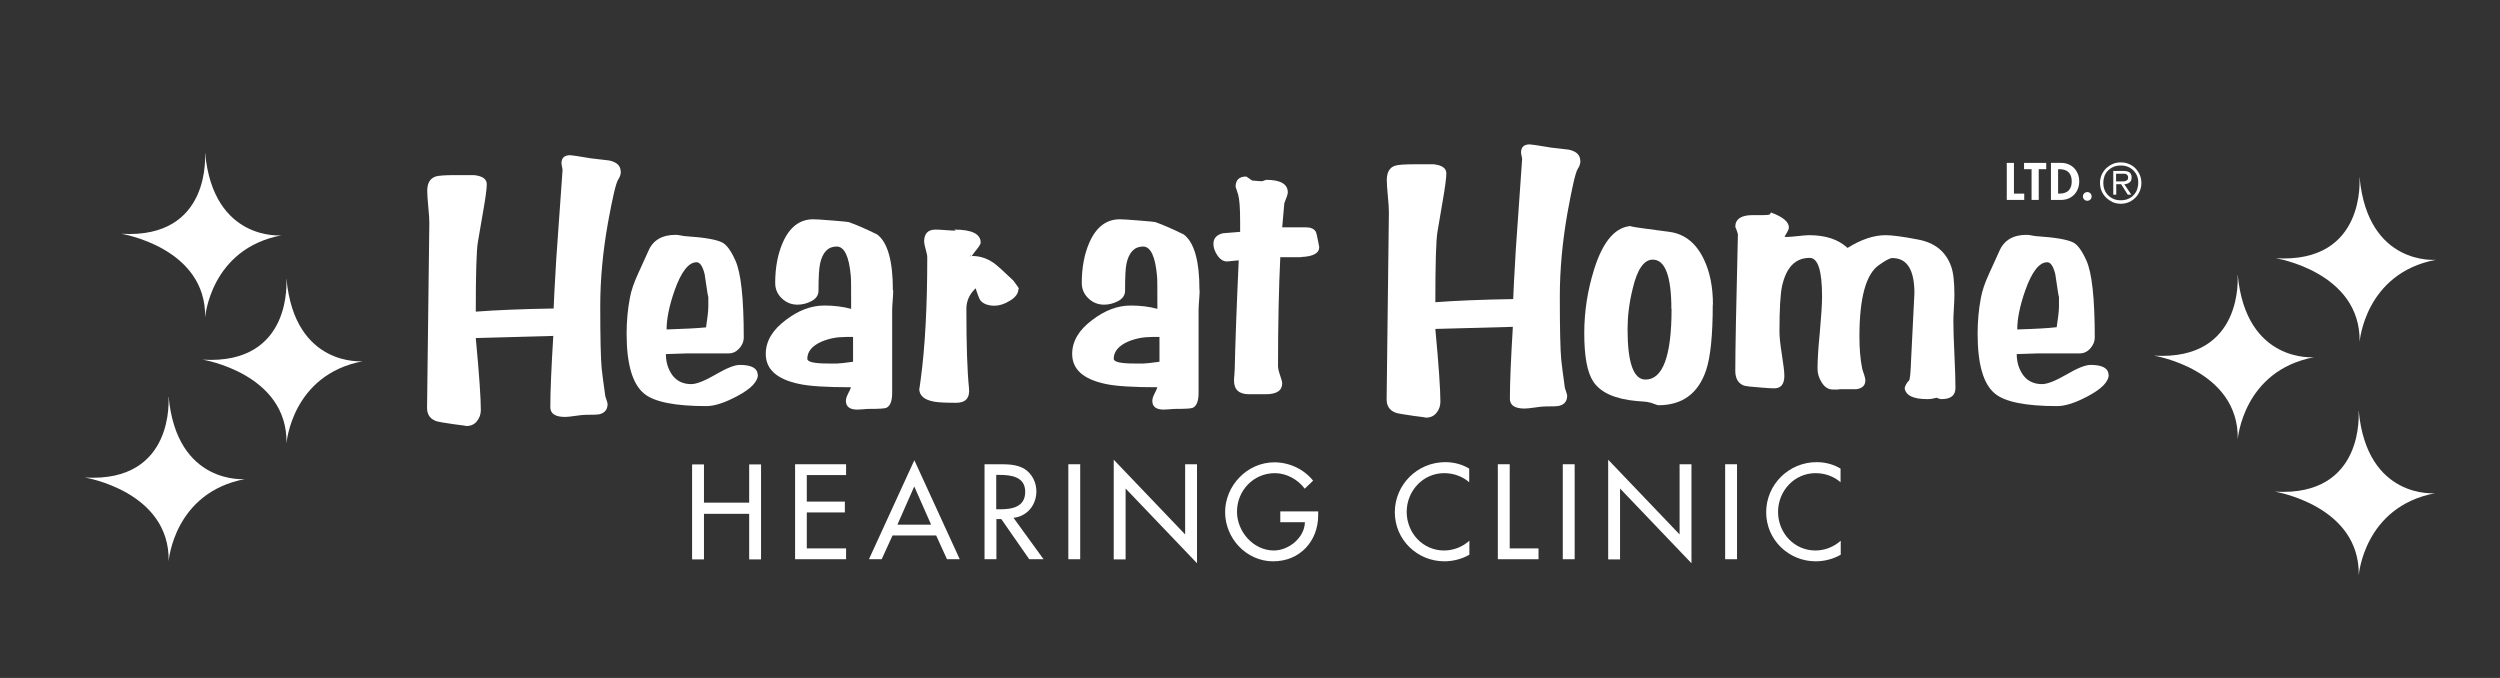 <svg xmlns="http://www.w3.org/2000/svg" id="Layer_1" viewBox="0 0 143.19 38.83"><rect x="0" y="0" width="143.19" height="38.83" fill="#333333" stroke="none"/><defs><style>.cls-1{fill:#fff;stroke-width:0px;}</style></defs><path class="cls-1" d="M35.56,9.82c0,.16-.05.31-.15.46-.13.19-.32,1.01-.59,2.49-.29,1.63-.44,3.22-.44,4.76,0,1.84.03,3.03.08,3.56.03.29.1.83.21,1.61.08.24.13.38.13.44,0,.3-.15.5-.44.58-.1.03-.37.04-.82.04-.13,0-.32.02-.59.06-.27.04-.46.06-.59.06-.56,0-.84-.19-.84-.56,0-.91.06-2.28.17-4.08l-4.44.12c.2,2.11.29,3.48.29,4.12,0,.24-.07.45-.22.64-.15.19-.35.28-.6.28-.04-.01-.28-.05-.71-.1-.57-.08-.91-.14-1.03-.18-.35-.13-.52-.38-.52-.76l.13-10.6c0-.21-.02-.52-.06-.92-.04-.41-.06-.71-.06-.91,0-.44.16-.71.48-.82.15-.05.52-.08,1.09-.08h1.11c.49.05.73.23.73.52,0,.25-.07.8-.22,1.63l-.29,1.69c-.08.46-.12,1.79-.12,3.98,1.19-.09,2.67-.15,4.46-.18.01-.37.06-1.32.15-2.83.07-.94.19-2.64.36-5.09,0-.04-.01-.11-.03-.2-.02-.09-.03-.16-.03-.2,0-.31.17-.46.5-.46.08,0,.48.06,1.19.18.22.03.57.07,1.03.12.45.09.67.31.67.64"></path><path class="cls-1" d="M43.41,21.45c0,.41-.4.82-1.19,1.24-.71.38-1.3.57-1.76.57-1.8,0-2.99-.24-3.56-.71-.67-.54-1.01-1.69-1.01-3.43,0-.71.06-1.4.19-2.07.07-.39.22-.84.46-1.36.2-.43.39-.87.59-1.3.26-.63.79-.94,1.57-.94.07,0,.17.01.31.04.14.03.24.04.29.04,1.05.07,1.74.19,2.07.36.25.13.5.47.75,1.03.32.7.48,2.17.48,4.42,0,.22-.09.43-.26.62-.18.19-.37.28-.6.28h-2.37s-.45.01-1.23.04c0,.47.13.88.38,1.22.25.33.61.5,1.07.5.31,0,.78-.19,1.4-.55.63-.37,1.09-.55,1.38-.55.68,0,1.03.19,1.03.59M40.57,16.97c0,.14-.07-.28-.21-1.26-.11-.46-.27-.69-.46-.69-.46,0-.88.54-1.26,1.61-.31.88-.46,1.63-.46,2.24,1-.03,1.76-.07,2.26-.12.08-.53.13-.93.13-1.19v-.59Z"></path><path class="cls-1" d="M51.16,16.64c0,.13-.01.31-.03.56-.02.25-.03.43-.03.56v4.74c0,.47-.11.76-.34.86-.1.04-.41.06-.94.06-.08,0-.2,0-.36.02-.15.01-.27.02-.36.02-.43,0-.65-.17-.65-.5,0-.11.04-.25.13-.42.09-.17.14-.29.16-.36-1.39,0-2.38-.06-2.97-.19-1.28-.27-1.91-.84-1.91-1.72,0-.73.39-1.38,1.16-1.95.71-.54,1.44-.82,2.19-.82.55,0,1.06.06,1.54.19,0-1.1,0-1.73-.02-1.89-.1-1.12-.37-1.68-.81-1.68-.49,0-.81.33-.95.98-.06.28-.09.8-.09,1.55,0,.25-.13.45-.39.59-.26.14-.53.21-.81.21-.35,0-.65-.12-.9-.36-.25-.24-.38-.53-.38-.88,0-.9.15-1.67.44-2.33.39-.88.97-1.32,1.74-1.32.13,0,.49.02,1.1.07.61.05.92.08.93.09.43.15.98.39,1.63.71.6.45.9,1.51.9,3.19M48.86,20.72v-1.42h-.43c-.5,0-.96.09-1.38.27-.54.24-.81.57-.81.98,0,.18.39.27,1.16.27h.55c.11,0,.41-.03.91-.1"></path><path class="cls-1" d="M58.33,16.55c0,.25-.16.48-.48.67-.32.2-.62.29-.88.29-.39,0-.66-.11-.82-.31-.07-.1-.18-.39-.33-.88l.1.02.06.08c-.42.36-.63.78-.63,1.26,0,2.07.05,3.58.15,4.55.06.56-.19.84-.73.84-.59,0-1-.02-1.24-.06-.59-.1-.88-.35-.88-.75,0,.07.03-.1.08-.5.25-1.82.38-4.15.38-7.02,0-.1-.03-.25-.09-.46-.06-.21-.09-.36-.09-.44,0-.46.22-.69.65-.69.13,0,.32.01.58.03.26.02.45.03.58.03l-.08-.06c1.01,0,1.51.25,1.51.75,0,.07-.09.22-.27.44-.18.22-.29.38-.31.48.01-.04.02-.1.02-.19l-.08.04c.49-.04.96.09,1.4.4.18.13.55.46,1.11,1,.21.27.32.43.32.48"></path><path class="cls-1" d="M68.71,16.64c0,.13-.01.31-.03.56-.02.25-.03.43-.03.56v4.74c0,.47-.11.76-.34.86-.1.04-.41.06-.94.06-.08,0-.2,0-.36.02-.15.01-.27.02-.36.02-.43,0-.65-.17-.65-.5,0-.11.04-.25.13-.42.09-.17.14-.29.16-.36-1.39,0-2.38-.06-2.97-.19-1.28-.27-1.91-.84-1.91-1.72,0-.73.39-1.38,1.16-1.95.71-.54,1.44-.82,2.19-.82.55,0,1.06.06,1.53.19,0-1.1,0-1.73-.02-1.89-.1-1.12-.37-1.68-.8-1.68-.49,0-.81.33-.95.98-.06.28-.08.8-.08,1.55,0,.25-.13.45-.39.59-.26.14-.53.21-.81.21-.35,0-.65-.12-.9-.36-.25-.24-.38-.53-.38-.88,0-.9.15-1.67.44-2.33.39-.88.97-1.32,1.74-1.32.13,0,.49.02,1.1.07.61.05.92.08.93.09.43.15.98.39,1.63.71.6.45.9,1.51.9,3.19M66.41,20.72v-1.42h-.43c-.5,0-.96.09-1.38.27-.54.24-.81.57-.81.98,0,.18.39.27,1.16.27h.55c.11,0,.42-.03.91-.1"></path><path class="cls-1" d="M74.52,14.73h-1.19c-.08,1.66-.13,3.74-.13,6.24,0,.13.04.3.12.53.08.23.12.38.12.45,0,.42-.31.63-.94.63h-.96c-.57,0-.86-.26-.86-.78,0-.07,0-.18.02-.32.01-.15.02-.26.02-.33.03-1.34.1-3.42.23-6.24l-.61.06c-.22.03-.42-.08-.59-.31-.17-.24-.25-.47-.25-.69,0-.32.18-.52.54-.61l.99-.08v-.59c0-.77-.04-1.28-.11-1.53-.06-.18-.1-.33-.15-.46,0-.39.2-.59.61-.59l.34.23c.32.03.51.04.57.04l.23-.08c.82,0,1.24.24,1.24.72,0,.1-.07.3-.2.62l-.12,1.38h1.35c.28,0,.46.08.56.23.04.06.09.25.15.59l.06.31c0,.35-.34.54-1.03.57"></path><path class="cls-1" d="M90.52,9.21c0,.16-.05.31-.15.46-.13.19-.32,1.03-.59,2.51-.29,1.65-.44,3.25-.44,4.81,0,1.86.03,3.06.08,3.6.03.29.1.84.21,1.63.08.24.13.39.13.44,0,.31-.15.5-.44.58-.1.03-.37.04-.82.04-.13,0-.32.02-.59.06-.27.04-.46.06-.59.06-.56,0-.84-.19-.84-.56,0-.92.06-2.3.17-4.12l-4.44.12c.2,2.13.29,3.52.29,4.16,0,.24-.07.46-.22.64-.15.19-.35.28-.6.28-.04-.01-.28-.05-.71-.1-.57-.08-.92-.14-1.03-.18-.35-.13-.52-.39-.52-.76l.13-10.72c0-.21-.02-.53-.06-.93-.04-.41-.06-.71-.06-.92,0-.44.16-.72.48-.82.15-.05.52-.08,1.09-.08h1.11c.49.05.73.23.73.52,0,.25-.07.8-.22,1.65l-.29,1.71c-.08.47-.12,1.81-.12,4.02,1.19-.09,2.67-.15,4.46-.18.01-.38.06-1.33.15-2.85.07-.95.19-2.67.36-5.15,0-.04,0-.11-.03-.2-.02-.09-.03-.16-.03-.2,0-.31.17-.46.5-.46.08,0,.48.06,1.19.18.22.03.57.07,1.03.12.45.09.67.31.67.64"></path><path class="cls-1" d="M98.1,17.43c0,1.77-.13,3.03-.38,3.77-.45,1.34-1.36,2.01-2.74,2.01-.03,0-.11-.03-.25-.08-.14-.06-.23-.08-.27-.08-.08-.03-.32-.06-.71-.08-1.24-.11-2.07-.48-2.49-1.11-.35-.52-.52-1.44-.52-2.78,0-1.24.19-2.46.57-3.67.52-1.65,1.26-2.47,2.22-2.47-.29,0-.12.04.52.13.53.07,1.05.14,1.57.21.88.12,1.53.65,1.97,1.57.35.73.52,1.59.52,2.6M95.73,17.7c0-1.89-.36-2.83-1.07-2.83-.5,0-.89.56-1.15,1.68-.2.81-.29,1.58-.29,2.3,0,1.93.34,2.89,1.03,2.89.99,0,1.49-1.35,1.49-4.04"></path><path class="cls-1" d="M112,22.23c0,.42-.27.63-.8.63-.07,0-.17-.03-.29-.08-.2.06-.37.08-.52.08-.81,0-1.24-.21-1.3-.63.04-.17.13-.32.27-.46.04-.13.08-.52.1-1.17l.19-3.81c0-1.34-.42-2.01-1.27-2.01-.13,0-.38.13-.76.4-.75.52-1.12,1.89-1.12,4.1,0,.68.05,1.3.16,1.84.01.06.05.16.1.31.05.15.08.27.08.36,0,.28-.17.45-.5.5h-.84c-.06,0-.14,0-.25.02h-.27c-.27,0-.48-.14-.65-.42-.15-.24-.23-.5-.23-.78,0-.46.04-1.15.13-2.06.08-.91.13-1.6.13-2.06,0-1.48-.23-2.22-.71-2.22-.82,0-1.34.54-1.58,1.61-.1.46-.15,1.33-.15,2.62,0,.31.05.75.14,1.32.09.57.14.98.14,1.21,0,.5-.22.74-.65.71-.07,0-.29-.01-.65-.04-.57-.04-.92-.08-1.03-.12-.32-.13-.48-.41-.48-.84,0-1.15.05-3.76.15-7.83-.02-.09-.07-.22-.15-.42,0-.45.34-.67,1.01-.67h.6c.17,0,.29-.01.37-.04l.06-.11c.69.25,1.03.54,1.03.86,0,.07-.04.17-.11.29-.08.13-.12.21-.14.25h.15c.14,0,.35-.02.63-.05.28-.03.49-.05.63-.05.94,0,1.67.24,2.2.73.78-.49,1.51-.73,2.18-.73.36,0,.99.08,1.86.25.96.18,1.59.69,1.89,1.53.13.35.19.9.19,1.65,0,.17-.01.42-.03.74-.02.33-.03.58-.03.74,0,.43.02,1.07.06,1.92.04.84.06,1.48.06,1.92"></path><path class="cls-1" d="M120.78,21.45c0,.41-.4.82-1.19,1.24-.71.38-1.3.57-1.76.57-1.8,0-2.99-.24-3.56-.71-.67-.54-1-1.69-1-3.43,0-.71.06-1.4.19-2.07.07-.39.22-.84.46-1.36.2-.43.39-.87.59-1.3.27-.63.79-.94,1.57-.94.07,0,.17.01.31.04.14.03.24.04.29.04,1.05.07,1.74.19,2.07.36.25.13.5.47.75,1.03.32.7.48,2.17.48,4.42,0,.22-.09.43-.26.62-.17.19-.37.28-.6.28h-2.37s-.45.01-1.24.04c0,.47.13.88.38,1.22.25.33.61.5,1.07.5.31,0,.78-.19,1.4-.55.63-.37,1.09-.55,1.38-.55.68,0,1.03.19,1.03.59M117.93,16.97c0,.14-.07-.28-.21-1.26-.11-.46-.27-.69-.46-.69-.46,0-.88.54-1.26,1.61-.31.88-.46,1.63-.46,2.24,1.01-.03,1.76-.07,2.26-.13.08-.53.13-.93.13-1.19v-.59Z"></path><path class="cls-1" d="M42.91,28.79v-2.19h.68v5.44h-.68v-2.61h-2.59v2.61h-.68v-5.44h.68v2.19h2.59Z"></path><path class="cls-1" d="M45.54,26.59h2.92v.62h-2.25v1.52h2.18v.62h-2.18v2.06h2.25v.62h-2.92v-5.44Z"></path><path class="cls-1" d="M51.12,30.67l-.62,1.36h-.73l2.6-5.67,2.6,5.67h-.73l-.62-1.36h-2.5ZM52.37,27.85l-.97,2.2h1.93l-.97-2.2Z"></path><path class="cls-1" d="M59.77,32.03h-.82l-1.6-2.3h-.28v2.3h-.68v-5.44h.82c.48,0,1,0,1.44.25.45.27.71.78.71,1.3,0,.78-.52,1.43-1.31,1.52l1.72,2.37ZM57.06,29.17h.22c.69,0,1.44-.13,1.44-1s-.81-.97-1.48-.97h-.18v1.97Z"></path><path class="cls-1" d="M61.87,32.03h-.68v-5.44h.68v5.44Z"></path><path class="cls-1" d="M63.79,26.33l4.09,4.28v-4.02h.68v5.67l-4.09-4.28v4.06h-.68v-5.7Z"></path><path class="cls-1" d="M75.5,29.29v.22c0,1.49-1.05,2.64-2.58,2.64s-2.75-1.31-2.75-2.82,1.26-2.85,2.82-2.85c.85,0,1.68.38,2.22,1.05l-.48.46c-.39-.53-1.05-.89-1.71-.89-1.22,0-2.17.99-2.17,2.21,0,1.14.94,2.22,2.11,2.22.85,0,1.76-.73,1.78-1.62h-1.41v-.62h2.16Z"></path><path class="cls-1" d="M84.16,27.63c-.39-.35-.92-.53-1.44-.53-1.22,0-2.15,1.02-2.15,2.22s.92,2.21,2.14,2.21c.53,0,1.05-.2,1.45-.56v.8c-.42.25-.95.38-1.43.38-1.55,0-2.84-1.23-2.84-2.81s1.29-2.87,2.89-2.87c.48,0,.96.12,1.37.37v.79Z"></path><path class="cls-1" d="M86.47,31.41h1.65v.62h-2.33v-5.44h.68v4.82Z"></path><path class="cls-1" d="M90.19,32.03h-.68v-5.44h.68v5.44Z"></path><path class="cls-1" d="M92.11,26.33l4.09,4.28v-4.02h.68v5.67l-4.09-4.28v4.06h-.68v-5.7Z"></path><path class="cls-1" d="M99.49,32.03h-.68v-5.44h.68v5.44Z"></path><path class="cls-1" d="M105.43,27.63c-.39-.35-.92-.53-1.44-.53-1.22,0-2.15,1.02-2.15,2.22s.92,2.21,2.14,2.21c.53,0,1.05-.2,1.45-.56v.8c-.42.25-.95.38-1.43.38-1.55,0-2.84-1.23-2.84-2.81s1.29-2.87,2.89-2.87c.48,0,.96.12,1.37.37v.79Z"></path><path class="cls-1" d="M115.35,11.09h.59v.36h-1v-2.12h.41v1.76Z"></path><path class="cls-1" d="M116.77,11.45h-.41v-1.76h-.43v-.36h1.27v.36h-.43v1.76Z"></path><path class="cls-1" d="M117.47,9.33h.59c.61,0,1.03.46,1.03,1.06s-.42,1.06-1.03,1.06h-.59v-2.12ZM117.88,11.09h.07c.51,0,.71-.28.71-.7,0-.46-.24-.7-.71-.7h-.07v1.4Z"></path><path class="cls-1" d="M119.8,11.25c0,.14-.11.25-.25.25s-.25-.12-.25-.25.11-.25.25-.25.25.11.25.25Z"></path><path class="cls-1" d="M16.4,15.98s.41,4.93-4.79,4.62c0,0,4.87.79,4.8,4.79,0,0,.3-3.93,4.37-4.7,0,0-3.89.36-4.37-4.7"></path><path class="cls-1" d="M9.65,22.73s.41,4.93-4.79,4.62c0,0,4.87.79,4.8,4.79,0,0,.3-3.93,4.37-4.7,0,0-3.89.36-4.37-4.7"></path><path class="cls-1" d="M11.74,8.77s.41,4.93-4.79,4.62c0,0,4.87.79,4.8,4.79,0,0,.3-3.93,4.37-4.7,0,0-3.89.36-4.37-4.7"></path><path class="cls-1" d="M135.14,10.17s.41,4.93-4.79,4.62c0,0,4.87.79,4.8,4.79,0,0,.3-3.93,4.37-4.7,0,0-3.89.36-4.37-4.7"></path><path class="cls-1" d="M135.09,23.54s.41,4.93-4.79,4.62c0,0,4.87.79,4.8,4.79,0,0,.3-3.93,4.37-4.7,0,0-3.89.36-4.37-4.7"></path><path class="cls-1" d="M128.16,15.75s.41,4.93-4.79,4.62c0,0,4.87.79,4.8,4.79,0,0,.3-3.93,4.37-4.7,0,0-3.89.36-4.37-4.7"></path><path class="cls-1" d="M121.2,10.39v-.44h.37s.08,0,.12,0c.04,0,.07.01.1.03.03.02.05.04.07.07.02.03.03.07.03.11,0,.06-.01.11-.04.14-.03.03-.07.05-.11.07-.05.01-.09.02-.15.02-.05,0-.1,0-.15,0h-.24ZM121.2,10.55h.29l.38.6h.2l-.4-.6c.06,0,.11-.01.17-.03.05-.02.1-.04.13-.07.04-.03.07-.07.09-.11.02-.05.03-.1.03-.17,0-.12-.03-.22-.1-.28-.07-.06-.19-.1-.37-.1h-.58v1.36h.17v-.6ZM121.07,11.4c-.12-.05-.23-.12-.32-.21-.09-.09-.16-.19-.21-.32-.05-.12-.07-.26-.07-.4s.03-.28.07-.4c.05-.12.12-.23.21-.31.09-.09.2-.16.32-.21.12-.05.26-.07.4-.07s.28.02.4.07c.12.05.23.12.32.21.09.09.16.19.21.31.05.12.07.25.07.4s-.03.28-.07.4c-.05.12-.12.23-.21.32-.09.09-.19.16-.32.21-.12.05-.25.07-.4.07s-.28-.02-.4-.07M121.93,11.58c.14-.06.27-.15.38-.26.11-.11.19-.24.25-.38.06-.14.09-.3.09-.46s-.03-.32-.09-.46c-.06-.14-.15-.27-.25-.38-.11-.11-.23-.19-.38-.25-.14-.06-.3-.09-.46-.09s-.32.03-.46.09c-.14.06-.27.15-.38.25-.11.11-.19.23-.26.38-.06.14-.09.3-.09.46s.03.32.09.46c.06.14.15.27.26.38.11.11.24.19.38.26.14.06.3.09.46.09s.32-.03.46-.09"></path></svg>